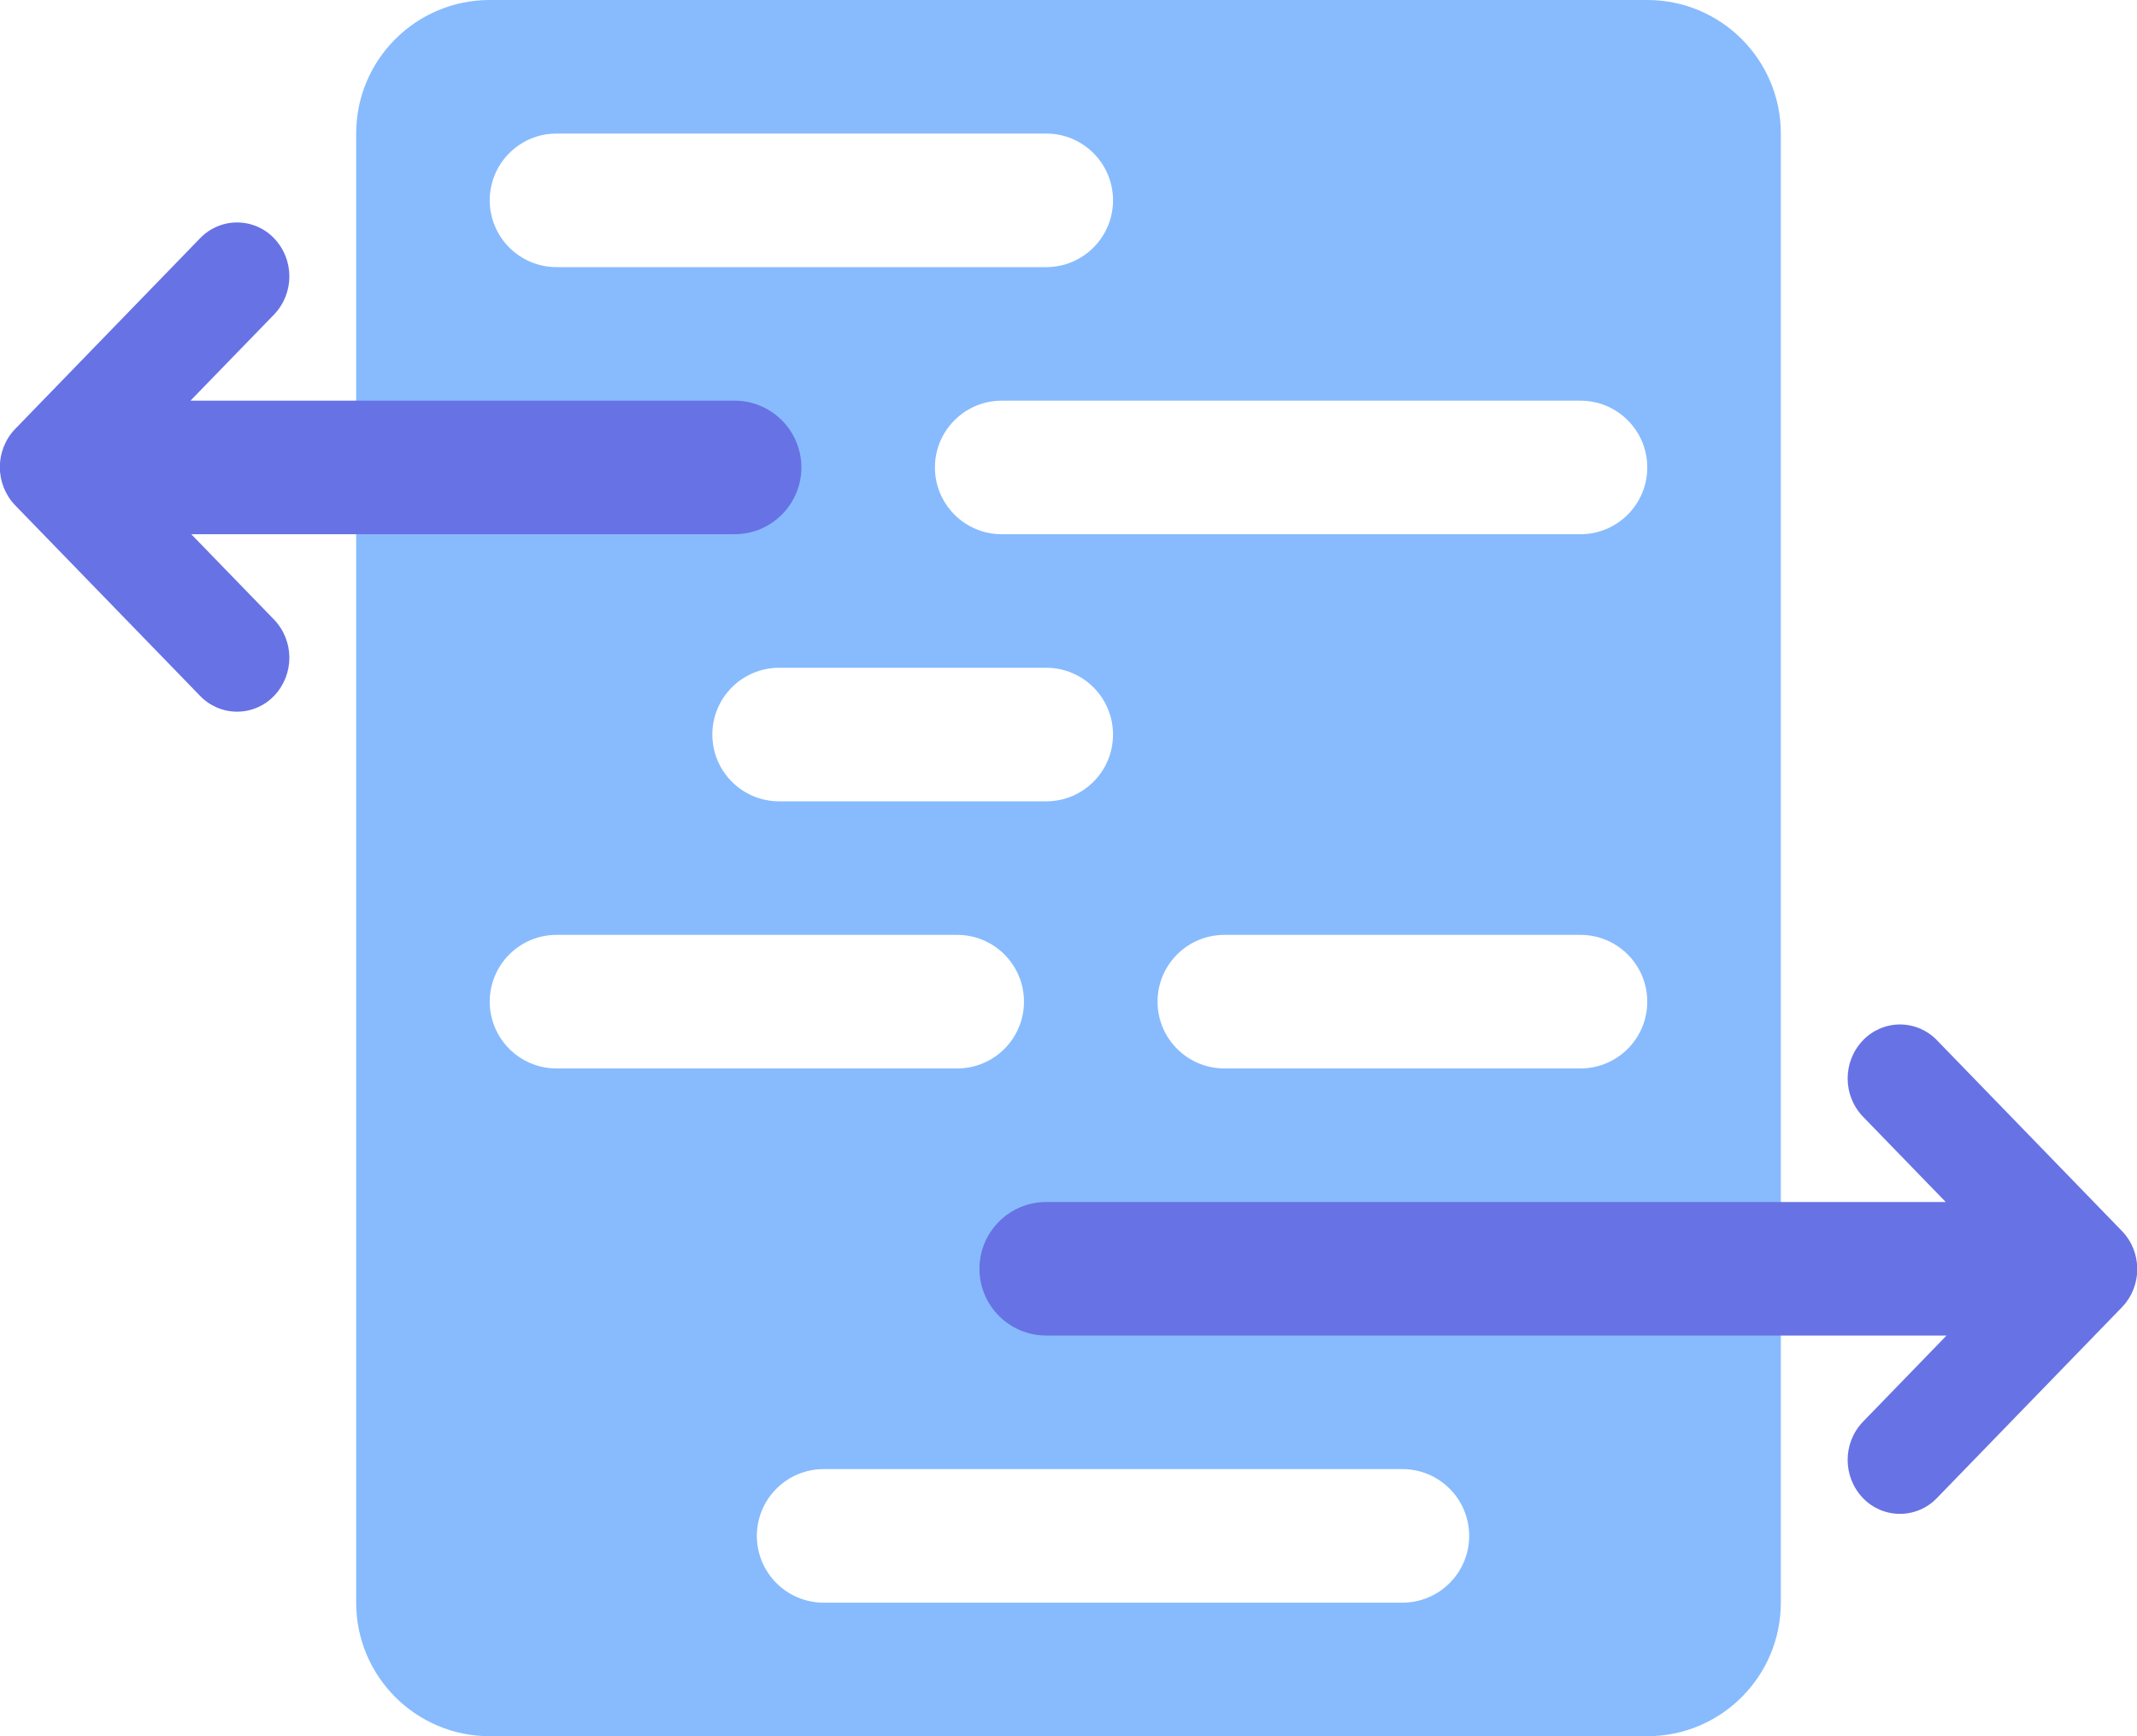 <svg xmlns="http://www.w3.org/2000/svg" width="48" height="39" viewBox="0 0 48 39">
  <g fill="none" transform="translate(-1)">
    <path fill="#87BBFD" d="M38,39 L12,39 C10.343,39 9,37.657 9,36 L9,3 C9,1.343 10.343,0 12,0 L38,0 C39.657,0 41,1.343 41,3 L41,36 C41,37.657 39.657,39 38,39 Z M19.5,36 L32.5,36 C33.328,36 34,35.328 34,34.5 C34,33.672 33.328,33 32.5,33 L19.5,33 C18.672,33 18,33.672 18,34.5 C18,35.328 18.672,36 19.5,36 Z M26,16.5 C26,15.672 25.328,15 24.5,15 L18.5,15 C17.672,15 17,15.672 17,16.5 C17,17.328 17.672,18 18.5,18 L24.5,18 C25.328,18 26,17.328 26,16.5 Z M13.5,24 L22.5,24 C23.328,24 24,23.328 24,22.5 C24,21.672 23.328,21 22.5,21 L13.5,21 C12.672,21 12,21.672 12,22.5 C12,23.328 12.672,24 13.5,24 Z M24.5,3 L13.5,3 C12.672,3 12,3.672 12,4.5 C12,5.328 12.672,6 13.5,6 L24.5,6 C25.328,6 26,5.328 26,4.5 C26,3.672 25.328,3 24.5,3 Z M36.5,9 L23.5,9 C22.672,9 22,9.672 22,10.5 C22,11.328 22.672,12 23.5,12 L36.5,12 C37.328,12 38,11.328 38,10.5 C38,9.672 37.328,9 36.5,9 Z M36.5,21 L28.5,21 C27.672,21 27,21.672 27,22.5 C27,23.328 27.672,24 28.5,24 L36.5,24 C37.328,24 38,23.328 38,22.5 C38,21.672 37.328,21 36.5,21 Z"/>
    <path fill="#6772E5" d="M48.66,29.366 L44.506,33.65 C44.289,33.877 43.989,34.005 43.675,34.005 C43.361,34.005 43.061,33.877 42.844,33.65 C42.386,33.171 42.386,32.416 42.844,31.937 L44.722,30 L24.5,30 C23.672,30 23,29.328 23,28.5 C23,27.672 23.672,27 24.5,27 L44.704,27 L42.844,25.082 C42.386,24.603 42.386,23.848 42.844,23.369 C43.061,23.142 43.361,23.013 43.674,23.012 C43.988,23.012 44.289,23.14 44.506,23.366 L48.661,27.651 C49.121,28.124 49.121,28.891 48.661,29.364 L48.66,29.366 Z M17.5,12 L5.296,12 L7.156,13.918 C7.614,14.397 7.614,15.152 7.156,15.631 C6.939,15.858 6.639,15.986 6.325,15.986 C6.011,15.986 5.711,15.858 5.494,15.631 L1.34,11.35 C0.882,10.871 0.882,10.115 1.34,9.636 L5.494,5.352 C5.711,5.125 6.011,4.997 6.325,4.997 C6.639,4.997 6.939,5.125 7.156,5.352 C7.614,5.831 7.614,6.586 7.156,7.065 L5.278,9 L17.5,9 C18.328,9 19,9.672 19,10.5 C19,11.328 18.328,12 17.5,12 Z"/>
  </g>
</svg>